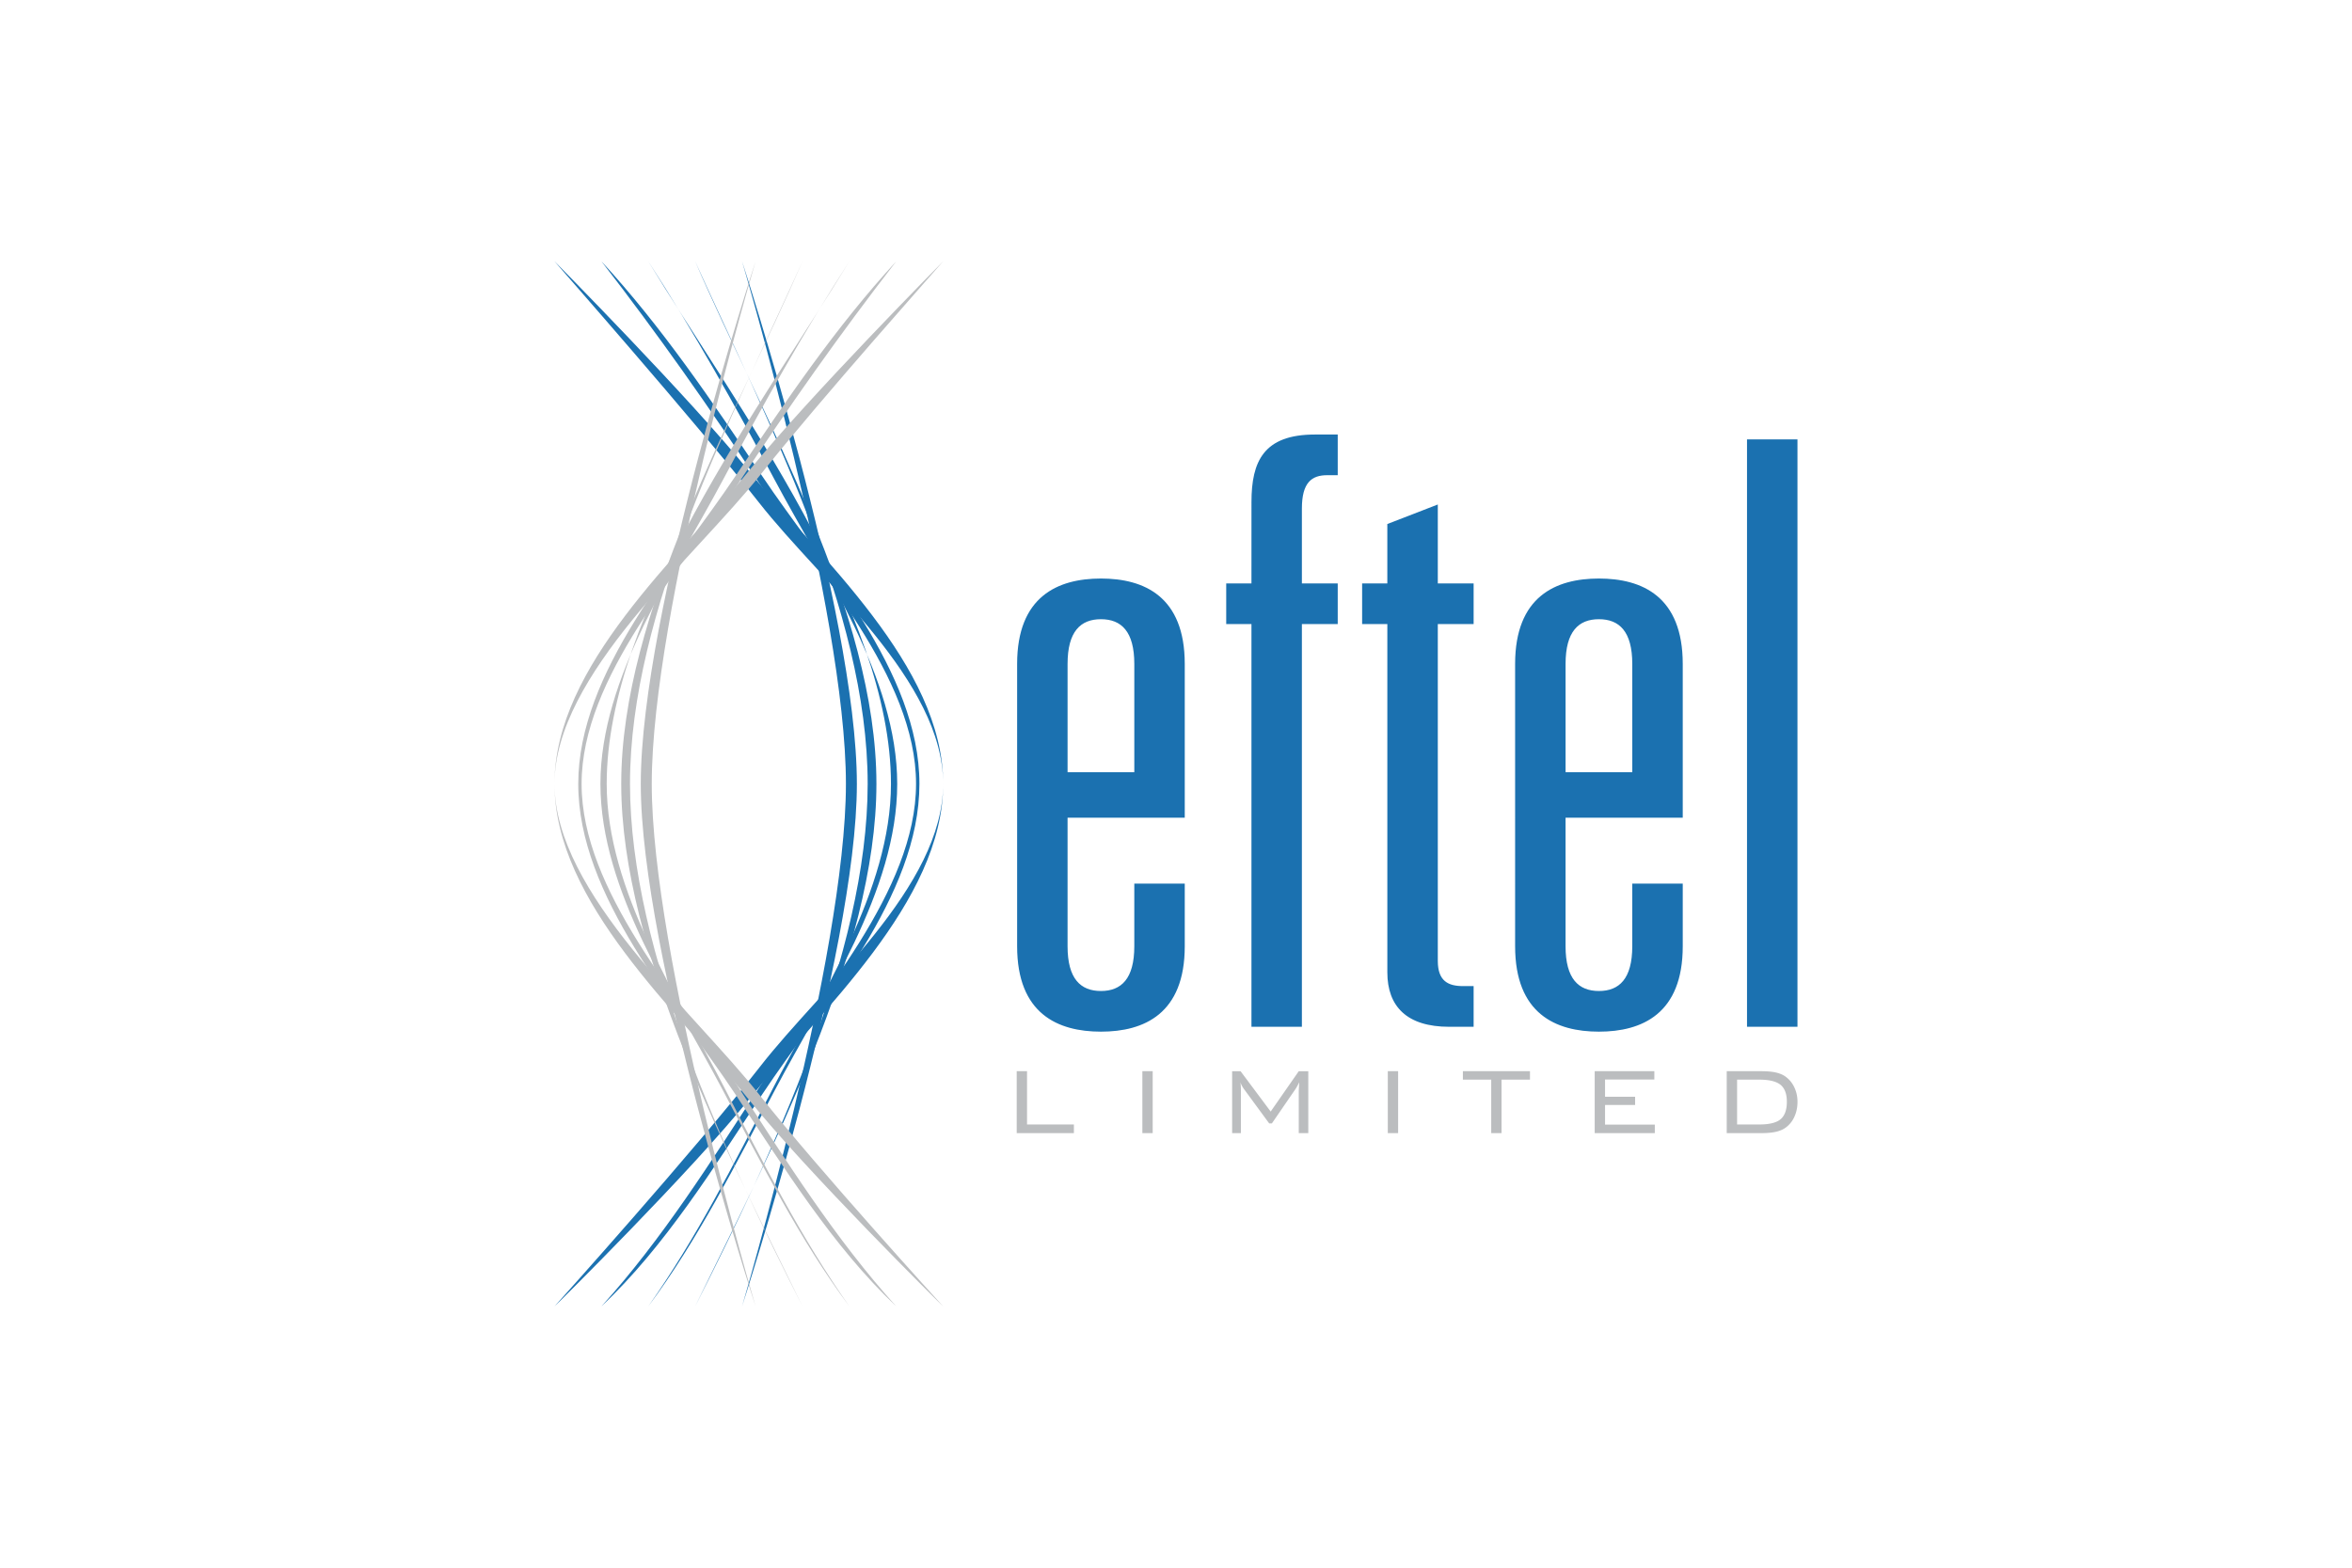 <svg xmlns="http://www.w3.org/2000/svg" height="800" width="1200" overflow="visible" viewBox="-33.013 -46.273 286.113 277.635"><path d="M0 0c-.027.033 24.68 28.054 36.276 42.817C47.32 56.878 68.818 74.368 68.818 92.545c-.003 18.248-21.398 35.897-32.43 50.089C25.026 157.245 0 185.089 0 185.089c.025.035 24.342-24.061 34.525-36.769 12.416-15.489 34.292-34.767 34.292-55.777 0-20.959-21.966-40.051-34.412-55.417C23.874 24.115 0 0 0 0z" fill="#1B71B0"/><path d="M8.302 0c10.673 11.582 19.637 24.84 28.382 37.906C47.31 53.798 64.613 72.684 64.613 92.55c-.008 19.92-17.24 38.993-27.847 55.004-8.52 12.854-17.181 26.887-28.464 37.535 10.735-11.857 19.457-25.721 28.144-39.1 10.031-15.451 27.567-34.438 27.57-53.441.005-18.932-17.616-37.748-27.66-53.074C27.495 25.945 18.201 12.779 8.302 0z" fill="#1B71B0"/><path d="M16.599 0c8.081 12.507 15.364 25.501 22.353 38.646 8.697 16.356 21.727 35.012 21.729 53.904 0 18.968-13.001 37.797-21.678 54.268-6.835 12.96-13.62 26.482-22.404 38.271 8.433-11.969 15.216-25.293 21.897-38.287 8.48-16.502 21.079-35.366 21.079-54.252C59.578 62.017 32.219 25.632 16.599 0z" fill="#1B71B0"/><path d="M24.899 0C36.955 27.798 57 62.088 57 92.55c0 29.753-19.087 65.846-32.101 92.54 13.53-26.668 30.545-62.537 30.551-92.54C55.451 61.793 37.436 27.824 24.899 0z" fill="#1B71B0"/><path d="M33.202 0c-.002.002 20.33 62.045 20.335 92.555.008 30.262-20.337 92.534-20.337 92.534.005 0 18.389-62.166 18.399-92.534C51.602 61.897 33.202 0 33.202 0z" fill="#1B71B0"/><g fill="#BBBDBF"><path d="M68.818 0c.027.027-21.943 24.68-32.27 37.691C24.655 52.671 0 73.202 0 92.545c0 19.421 24.539 40.144 36.422 55.25 10.139 12.887 32.396 37.295 32.396 37.295-.028.037-24.344-24.055-34.527-36.768C21.868 132.836.006 113.566 0 92.545c-.01-20.959 21.967-40.059 34.406-55.42C44.942 24.117 68.818 0 68.818 0z"/><path d="M60.516 0c-9.904 12.779-19.197 25.945-28.06 39.476C22.418 54.793 4.793 73.618 4.797 92.55c.009 19.004 17.548 37.995 27.576 53.441 8.682 13.378 17.398 27.246 28.143 39.099-11.286-10.647-19.945-24.682-28.464-37.528-10.608-16.01-27.85-35.085-27.847-55.011 0-19.871 17.295-38.754 27.927-54.644C40.873 24.84 49.837 11.582 60.516 0z"/><path d="M52.216 0C36.599 25.622 9.229 62.021 9.242 92.55c.001 18.887 12.595 37.75 21.074 54.257 6.681 12.989 13.457 26.313 21.9 38.282-8.79-11.78-15.571-25.313-22.403-38.271-8.682-16.471-21.677-35.295-21.682-54.268 0-18.894 13.037-37.551 21.733-53.904C36.854 25.501 44.135 12.507 52.216 0z"/><path d="M43.916 0C31.386 27.827 13.36 61.791 13.367 92.55c0 30.016 17.032 65.857 30.549 92.54-13.012-26.693-32.096-62.779-32.103-92.54C11.812 62.088 31.863 27.805 43.916 0z"/><path d="M35.612 0c.003.002-20.337 62.042-20.337 92.55 0 30.271 20.337 92.54 20.337 92.54-.005 0-18.386-62.176-18.393-92.533C17.22 61.897 35.612 0 35.612 0z"/></g><path d="M102.662 110.212h8.932v11.095c0 11.958-7.204 15.123-14.839 15.123-7.639 0-14.842-3.165-14.842-15.123V71.311c0-11.958 7.203-15.128 14.842-15.128 7.635 0 14.839 3.17 14.839 15.128v27.235h-20.75v22.762c0 5.763 2.305 7.924 5.909 7.924 3.603 0 5.908-2.161 5.908-7.924v-11.096zm0-38.901c0-5.762-2.305-7.923-5.908-7.923-3.604 0-5.909 2.161-5.909 7.923v19.163h11.816zm20.745-28.669c0-7.207 2.158-11.961 11.236-11.961h4.037v7.203h-1.873c-2.738 0-4.473 1.298-4.473 5.907v13.256h6.346v7.202h-6.346v71.32h-8.93V64.25h-4.469v-7.202h4.469zm24.054 3.887l8.938-3.458v13.976h6.342v7.202h-6.342v59.65c0 3.604 1.875 4.463 4.467 4.463h1.875v7.207h-4.318c-7.498 0-10.959-3.602-10.959-9.653V64.25H143v-7.202h4.461zm43.372 63.683h8.936v11.095c0 11.958-7.203 15.123-14.844 15.123-7.633 0-14.836-3.165-14.836-15.123V71.311c0-11.958 7.203-15.128 14.836-15.128 7.641 0 14.844 3.17 14.844 15.128v27.235H179.02v22.762c0 5.763 2.307 7.924 5.904 7.924 3.605 0 5.908-2.161 5.908-7.924v-11.096zm0-38.901c0-5.762-2.305-7.923-5.908-7.923-3.6 0-5.904 2.161-5.904 7.923v19.163h11.814zm20.316-39.768h8.934V135.57h-8.934z" fill="#1B71B0"/><path d="M81.838 154.402v-10.969h1.83v9.438h8.296v1.531zm22.251 0v-10.969h1.827v10.969zm17.361-9.004c.029.213.051.438.063.673.018.232.021.548.021.937v7.396h-1.551v-10.968h1.494l5.332 7.145 4.971-7.145h1.688v10.968h-1.688v-7.396c0-.101.012-.344.035-.729.025-.396.039-.684.047-.878-.139.281-.262.523-.369.714-.107.191-.201.35-.283.467l-4.193 6.103h-.467l-4.357-5.938c-.012-.005-.025-.029-.055-.067-.321-.445-.548-.868-.688-1.282zm26.095 9.004v-10.969h1.828v10.969zm20.141-9.471v9.472h-1.828v-9.472h-5.016v-1.497h11.877v1.497zm16.494 9.471v-10.969h10.561v1.479h-8.729v3.049h5.324v1.453h-5.324v3.479h8.811v1.509zm29.412-10.968c1.01 0 1.852.063 2.521.2.668.141 1.23.353 1.695.648a4.822 4.822 0 011.668 1.91c.406.813.611 1.692.611 2.659 0 1.021-.201 1.943-.602 2.767a4.699 4.699 0 01-1.68 1.936c-.449.291-1.012.505-1.686.644-.668.137-1.516.205-2.531.205h-6.031v-10.969zm-.259 1.497h-3.941v7.938h3.941c1.779 0 3.035-.312 3.766-.932.732-.624 1.104-1.652 1.104-3.089 0-1.389-.375-2.391-1.119-3.003-.753-.611-2.003-.914-3.751-.914z" fill="#BBBDBF"/></svg>